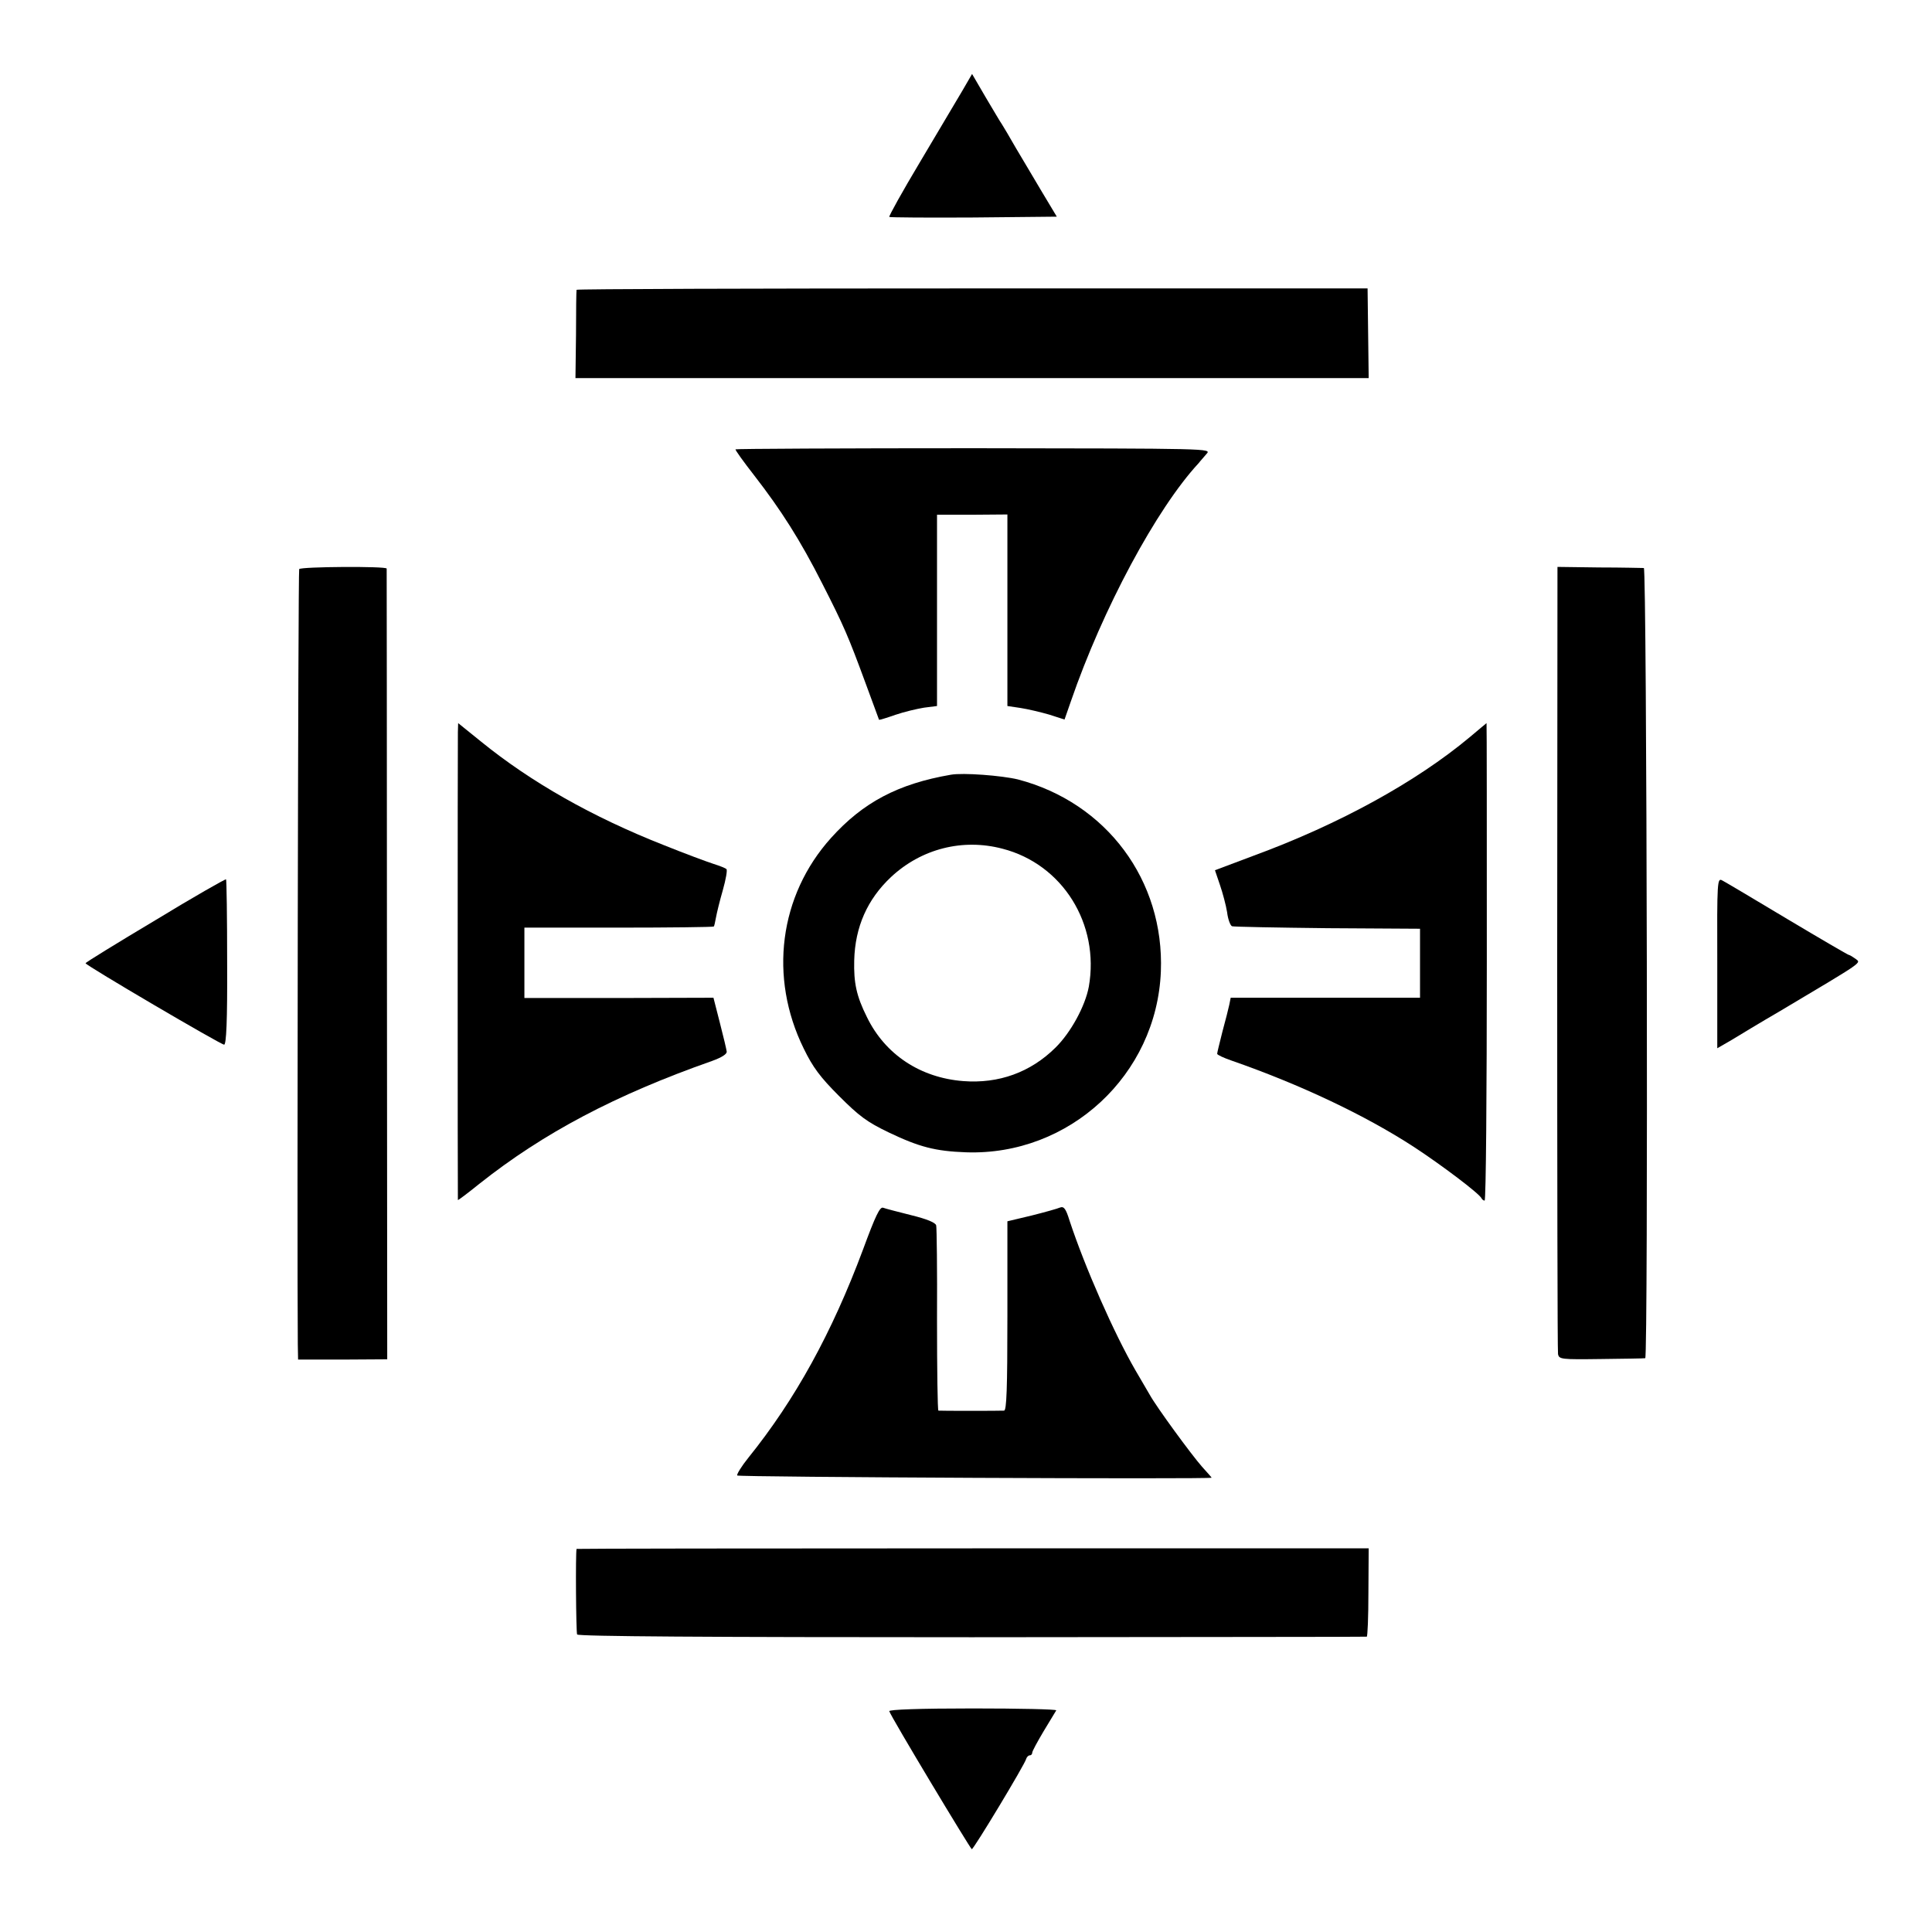 <?xml version="1.0" standalone="no"?>
<!DOCTYPE svg PUBLIC "-//W3C//DTD SVG 20010904//EN"
 "http://www.w3.org/TR/2001/REC-SVG-20010904/DTD/svg10.dtd">
<svg version="1.0" xmlns="http://www.w3.org/2000/svg"
 width="700pt" height="700pt" viewBox="0 0 700 700"
 preserveAspectRatio="xMidYMid meet">
<g transform="translate(0,700) scale(0.1,-0.1)"
fill="#000000" stroke="none">
<path d="M3486 6670 c-20 -33 -88 -149 -152 -256 -64 -107 -114 -197 -112
-200 3 -2 140 -3 306 -2 l301 3 -54 90 c-30 50 -72 122 -95 160 -22 39 -45 77
-50 85 -6 8 -32 53 -59 98 l-49 84 -36 -62z"/>
<path d="M2089 5950 c-1 -3 -2 -76 -2 -163 l-2 -157 1437 0 1437 0 -2 163 -2
162 -1432 0 c-788 0 -1433 -2 -1434 -5z"/>
<path d="M2665 5372 c-2 -2 29 -45 68 -95 97 -125 167 -235 246 -391 79 -155
94 -190 157 -361 26 -71 48 -131 49 -133 1 -1 28 7 59 18 32 11 79 22 104 26
l47 6 0 346 0 347 128 0 127 1 0 -347 0 -347 47 -7 c26 -4 73 -15 104 -24 l56
-18 23 66 c115 334 310 698 463 863 6 8 20 23 29 34 17 19 15 19 -843 20 -473
0 -862 -2 -864 -4z"/>
<path d="M1084 4938 c-4 -6 -8 -2453 -5 -2809 l1 -55 162 0 161 1 -1 1430 c0
787 -1 1432 -1 1435 -2 9 -312 7 -317 -2z"/>
<path d="M5642 3530 c0 -778 1 -1424 3 -1436 4 -19 10 -20 157 -18 84 1 156 2
159 3 11 2 6 2861 -5 2863 -6 0 -79 2 -162 2 l-151 2 -1 -1416z"/>
<path d="M1659 4347 c-1 -39 -1 -1691 0 -1695 1 -1 36 25 78 59 232 184 493
322 843 445 36 13 54 25 53 34 -1 8 -12 55 -25 105 l-23 90 -342 -1 -343 0 0
127 0 128 341 0 c188 0 343 2 345 4 2 1 5 16 8 32 3 17 14 62 25 100 11 39 17
73 13 76 -4 4 -25 12 -47 19 -22 7 -103 37 -180 68 -259 102 -481 228 -662
375 l-83 67 -1 -33z"/>
<path d="M5325 4329 c-194 -162 -472 -315 -782 -429 l-141 -53 18 -53 c10 -29
22 -74 26 -99 3 -26 12 -49 18 -51 6 -2 162 -5 346 -7 l335 -2 0 -125 0 -125
-343 0 -343 0 -5 -25 c-3 -14 -14 -58 -25 -98 -10 -40 -19 -76 -19 -80 0 -4
24 -15 53 -25 247 -86 482 -197 659 -312 101 -66 240 -171 246 -187 2 -4 7 -8
11 -8 5 0 8 389 8 865 0 476 0 865 -1 865 0 0 -28 -23 -61 -51z"/>
<path d="M3445 4193 c-191 -33 -318 -100 -434 -229 -188 -209 -226 -505 -99
-763 33 -68 60 -104 128 -172 73 -73 101 -94 180 -132 111 -53 169 -68 280
-72 374 -13 691 280 706 655 13 330 -197 612 -518 696 -58 14 -199 25 -243 17z
m187 -268 c218 -56 353 -273 313 -500 -13 -70 -65 -166 -121 -221 -90 -89
-205 -131 -334 -121 -155 12 -283 96 -349 232 -38 76 -48 124 -46 205 3 122
48 222 133 302 110 103 260 141 404 103z"/>
<path d="M563 3666 c-139 -83 -253 -153 -253 -156 1 -8 490 -295 502 -295 8 0
12 85 11 298 0 163 -2 299 -4 301 -2 2 -118 -64 -256 -148z"/>
<path d="M6222 3511 l0 -309 52 30 c28 17 107 65 176 105 309 184 293 173 273
189 -10 7 -21 14 -24 14 -3 0 -104 59 -223 130 -120 72 -226 135 -236 140 -18
10 -19 -1 -18 -299z"/>
<path d="M3127 2473 c-113 -303 -246 -544 -415 -754 -25 -31 -43 -60 -41 -65
3 -6 1719 -14 1719 -8 0 1 -16 19 -35 40 -38 43 -164 215 -189 260 -9 16 -33
56 -52 89 -77 133 -183 373 -239 543 -13 42 -20 52 -34 47 -9 -4 -55 -17 -103
-29 l-88 -21 0 -342 c0 -267 -3 -343 -12 -344 -16 -1 -231 -1 -238 0 -3 1 -5
148 -5 329 1 180 -1 334 -3 342 -2 10 -33 23 -90 37 -48 12 -94 24 -102 27
-12 5 -28 -29 -73 -151z"/>
<path d="M2089 1388 c-4 -14 -2 -302 2 -310 5 -7 471 -10 1430 -10 783 1 1427
1 1431 2 3 0 6 72 6 160 l1 160 -1435 0 c-789 0 -1434 -1 -1435 -2z"/>
<path d="M3222 800 c7 -22 294 -499 299 -500 7 0 192 307 197 327 2 7 8 13 13
13 5 0 9 4 9 10 0 5 19 40 41 77 23 38 43 71 46 76 2 4 -134 7 -302 7 -192 0
-305 -4 -303 -10z"/>
</g>
</svg>
